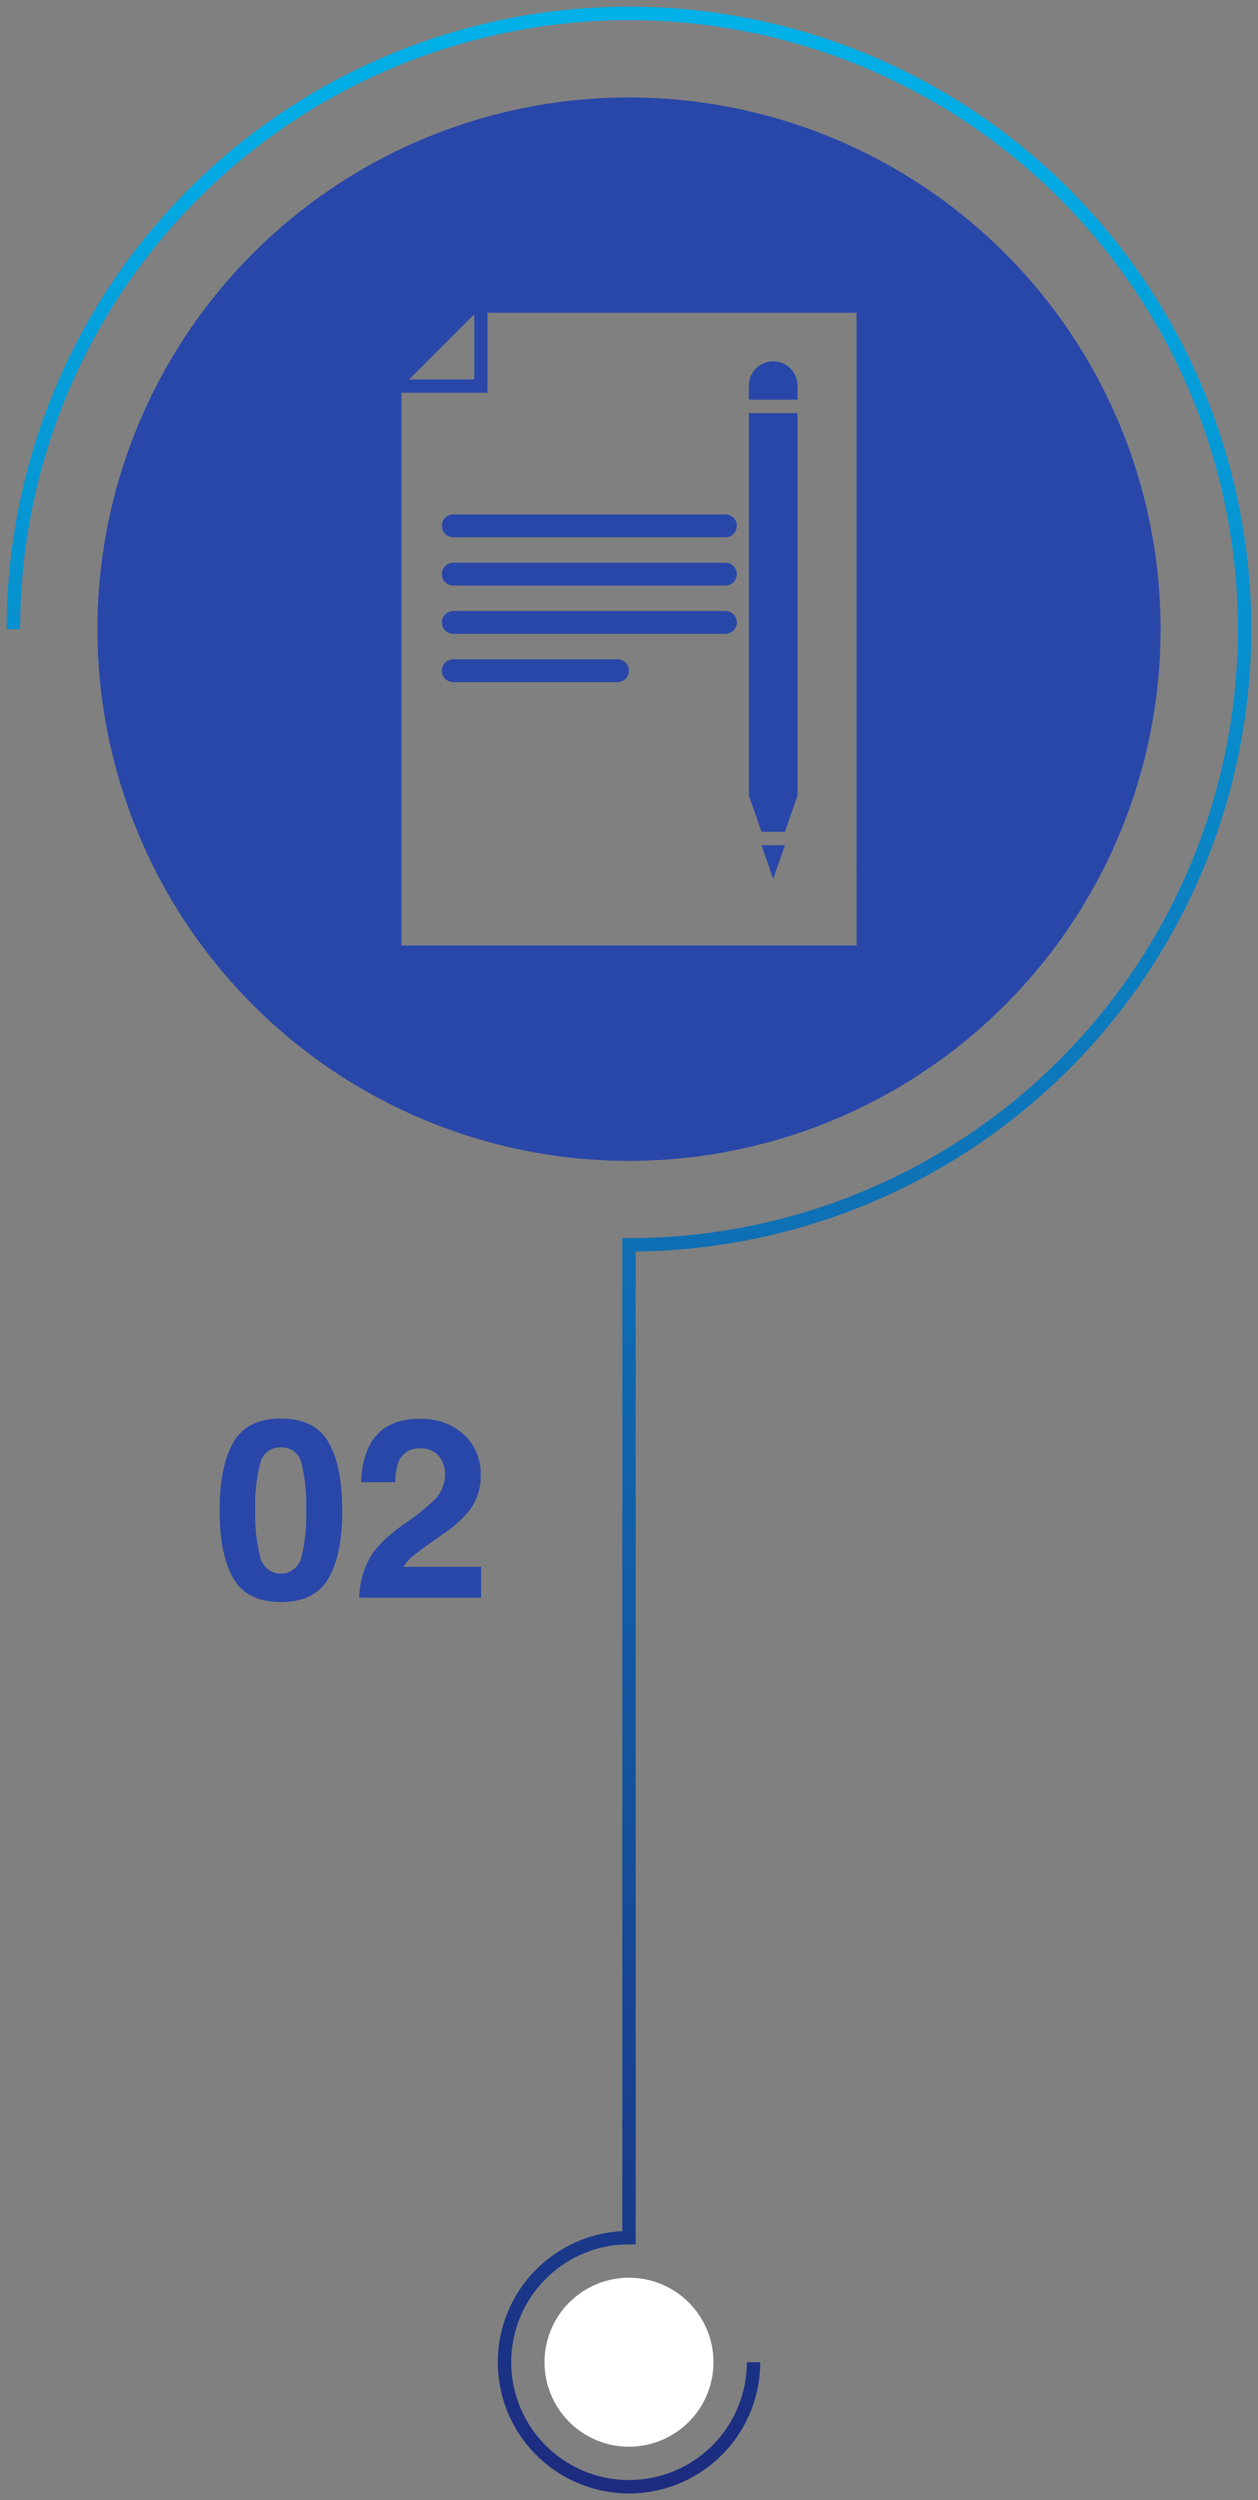 <svg xmlns="http://www.w3.org/2000/svg" xmlns:xlink="http://www.w3.org/1999/xlink" width="160.286" height="318.479" viewBox="0 0 160.286 318.479"><rect x="0" y="0" width="160.286" height="318.479" fill="#808080" stroke="none"/><defs><clipPath id="clip-path"><rect id="Rectángulo_388" data-name="Rectángulo 388" width="160.286" height="318.479" fill="none"></rect></clipPath><linearGradient id="linear-gradient" x1="0.5" x2="0.5" y2="1" gradientUnits="objectBoundingBox"><stop offset="0" stop-color="#00b3ea"></stop><stop offset="1" stop-color="#1d2a7e"></stop></linearGradient></defs><g id="Grupo_407" data-name="Grupo 407" transform="translate(-5711.827 -1346.875)"><path id="Trazado_680" data-name="Trazado 680" d="M26.382,25.563q-4.328,0-6.07-3.031t-1.742-8.641q0-5.609,1.742-8.656t6.07-3.047q4.328,0,6.078,3.047,1.734,3.047,1.734,8.656t-1.742,8.641Q30.71,25.563,26.382,25.563Zm2.609-5.7a22.292,22.292,0,0,0,.609-5.969,21.866,21.866,0,0,0-.617-6.062,2.521,2.521,0,0,0-2.6-1.969,2.558,2.558,0,0,0-2.625,1.969,21.1,21.1,0,0,0-.641,6.063,21.341,21.341,0,0,0,.641,5.977,2.688,2.688,0,0,0,5.234-.008Zm17.5-12.906A2.806,2.806,0,0,0,44.21,6a2.782,2.782,0,0,0-2.766,1.516,7.517,7.517,0,0,0-.5,2.781H36.616a10.946,10.946,0,0,1,1.047-4.672q1.781-3.391,6.328-3.391A8.024,8.024,0,0,1,49.71,4.227,6.888,6.888,0,0,1,51.835,9.5a7.139,7.139,0,0,1-1.5,4.469A14.944,14.944,0,0,1,47.1,16.859l-1.781,1.266q-1.672,1.187-2.289,1.719a5.037,5.037,0,0,0-1.039,1.234h9.891V25H36.366a10.646,10.646,0,0,1,1.047-4.453q.953-2.266,4.5-4.8A33,33,0,0,0,45.9,12.594a4.665,4.665,0,0,0,1.391-3.25A3.6,3.6,0,0,0,46.491,6.953Z" transform="translate(5721.238 1525.385)" fill="#2947a9"></path><g id="Grupo_361" data-name="Grupo 361" transform="translate(5711.827 1346.875)"><g id="Grupo_360" data-name="Grupo 360" clip-path="url(#clip-path)"><path id="Trazado_646" data-name="Trazado 646" d="M40.562,180.389a10.762,10.762,0,1,1,10.762,10.762,10.762,10.762,0,0,1-10.762-10.762" transform="translate(28.818 120.515)" fill="#fff"></path><path id="Trazado_647" data-name="Trazado 647" d="M.5,79.787a79.288,79.288,0,1,1,79.287,79.287v-.855h.855v127.32h-.855A15.009,15.009,0,1,0,94.8,300.549h1.71a16.719,16.719,0,1,1-16.72-16.72v.855h-.855V157.364h.855A77.577,77.577,0,1,0,2.21,79.787Z" transform="translate(0.355 0.355)" fill="url(#linear-gradient)"></path><path id="Trazado_648" data-name="Trazado 648" d="M69.04,41.906H34.369a1.454,1.454,0,0,0,0,2.908H69.04a1.454,1.454,0,1,0,0-2.908" transform="translate(23.385 29.773)" fill="#2947a9"></path><path id="Trazado_649" data-name="Trazado 649" d="M58.217,67.239l1.493-4.293H56.724Z" transform="translate(40.301 44.721)" fill="#2947a9"></path><path id="Trazado_650" data-name="Trazado 650" d="M69.04,45.5H34.369a1.454,1.454,0,0,0,0,2.908H69.04a1.454,1.454,0,1,0,0-2.908" transform="translate(23.385 32.328)" fill="#2947a9"></path><path id="Trazado_651" data-name="Trazado 651" d="M55.3,49.1H34.369a1.454,1.454,0,0,0,0,2.908H55.3a1.454,1.454,0,0,0,0-2.908" transform="translate(23.385 34.883)" fill="#2947a9"></path><path id="Trazado_652" data-name="Trazado 652" d="M32.916,39.764a1.455,1.455,0,0,0,1.454,1.454H69.041a1.454,1.454,0,1,0,0-2.908H34.37a1.455,1.455,0,0,0-1.454,1.454" transform="translate(23.386 27.218)" fill="#2947a9"></path><path id="Trazado_653" data-name="Trazado 653" d="M74.987,7.258a67.729,67.729,0,1,0,67.728,67.728A67.727,67.727,0,0,0,74.987,7.258M55.267,34.875v8.306H46.961Zm48.716,80.409H45.989V44.873H56.953V34.687h47.029Z" transform="translate(5.157 5.157)" fill="#2947a9"></path><path id="Trazado_654" data-name="Trazado 654" d="M61.984,30.009a3.1,3.1,0,1,0-6.2,0V31.79h6.2Z" transform="translate(39.633 19.119)" fill="#2947a9"></path><path id="Trazado_655" data-name="Trazado 655" d="M60.378,84.1l1.606-4.62V30.763h-6.2V79.48l1.606,4.62Z" transform="translate(39.633 21.856)" fill="#2947a9"></path></g></g></g></svg>